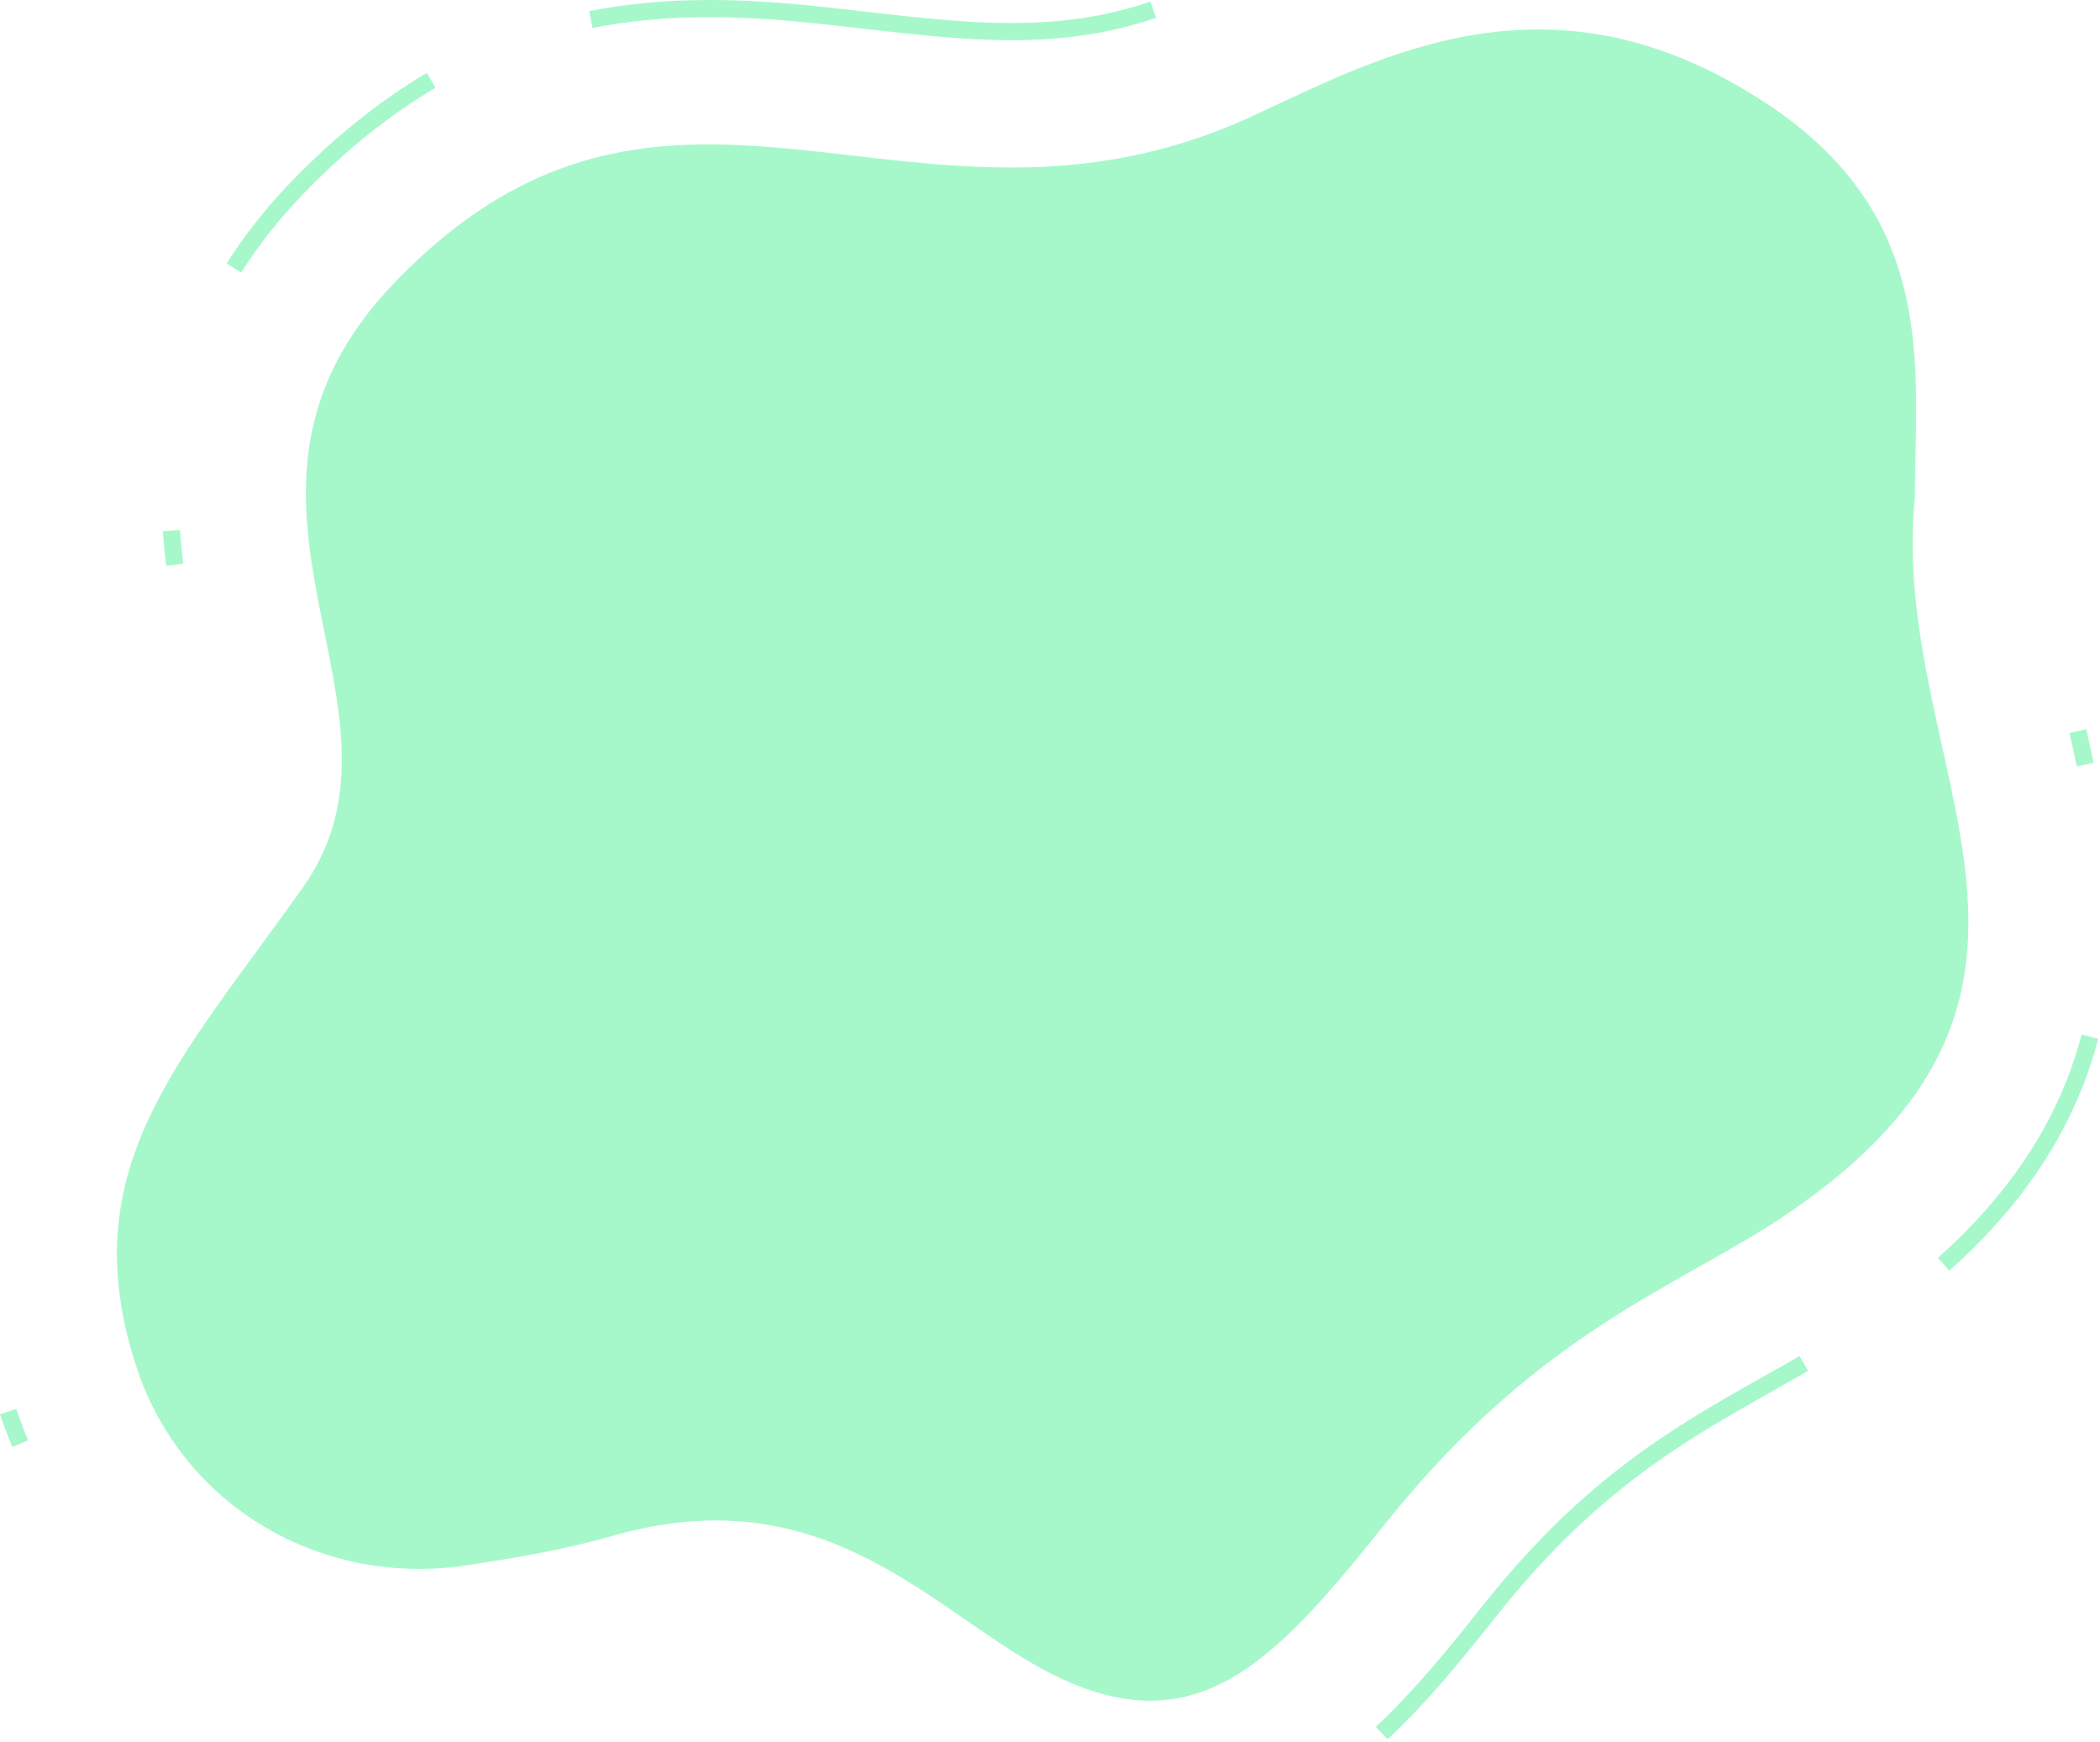 <svg xmlns="http://www.w3.org/2000/svg" width="646" height="536" viewBox="0 0 646 536" fill="none"><g clip-path="url(#clip0_130_187)"><path d="M42.15 421.05C56.22 463.34 98.73 488.28 143.34 481.59C158.41 479.33 173.56 476.77 188.16 472.57C251.36 454.39 283.79 492.35 318.02 512.01C366.95 540.1 391.67 511.75 426.84 467.89C473.95 409.17 516.78 395.69 549.24 373.82C652.12 304.48 580.81 236.45 589.06 152.85C589.06 113.72 596.57 67.44 544.36 32.48C477.6 -12.21 424.77 17.52 384.87 35.89C281.36 83.56 206.63 -1.55 121.45 86.86C56.8 153.96 132.4 217.58 93.22 272.95C55.47 326.3 21.68 359.55 42.15 421.05Z" fill="#A6F8CB"></path><path d="M426.84 535.1L423.23 531.25C435.59 519.67 446.13 506.48 454.59 495.88L457.39 492.39C488 454.23 515.62 438.64 542.32 423.57L542.89 423.25C546.31 421.32 549.9 419.3 553.56 417.17L556.21 421.74C552.52 423.87 548.92 425.91 545.49 427.85L544.92 428.17C518.65 443 491.49 458.33 461.51 495.7L458.73 499.18C450.16 509.92 439.49 523.27 426.85 535.11L426.84 535.1ZM3.8 445.16C2.41 441.87 1.13 438.48 0 435.08L5.01 433.41C6.1 436.68 7.33 439.94 8.67 443.1L3.81 445.16H3.8ZM599.65 390.93L596.13 386.99C614.75 370.36 627.66 352.6 635.61 332.7C637.47 328.03 639.07 323.18 640.35 318.26L645.46 319.59C644.12 324.72 642.46 329.78 640.51 334.65C632.26 355.33 618.89 373.74 599.65 390.93ZM638.87 235.77C638.12 232.19 637.35 228.75 636.62 225.48L641.78 224.33C642.51 227.63 643.28 231.08 644.04 234.68L638.87 235.77ZM51.12 174.08C50.7 170.64 50.35 167.08 50.1 163.42L55.37 163.06C55.61 166.62 55.96 170.08 56.37 173.43L51.13 174.07L51.12 174.08ZM74.19 83.87L69.72 81.06C75.15 72.42 81.79 64 89.45 56.04C102.7 42.29 116.78 30.99 131.3 22.44L133.98 26.99C119.87 35.29 106.16 46.3 93.25 59.7C85.83 67.4 79.42 75.52 74.19 83.86V83.87ZM311.25 12.37C297.41 12.37 283.45 10.89 266.63 8.96L263.66 8.62C250.15 7.06 234.83 5.28 218.35 5.28C205.4 5.28 193.59 6.37 182.26 8.6L181.24 3.42C192.91 1.12 205.05 0 218.35 0C235.14 0 250.61 1.79 264.27 3.37L267.24 3.71C283.88 5.62 297.69 7.08 311.25 7.08C327.13 7.08 340.68 4.98 353.91 0.48L355.61 5.48C341.81 10.18 327.72 12.37 311.24 12.37H311.25Z" fill="#A6F8CB"></path></g><defs><clipPath id="clip0_130_187"><rect width="645.46" height="535.1" fill="white"></rect></clipPath></defs></svg>